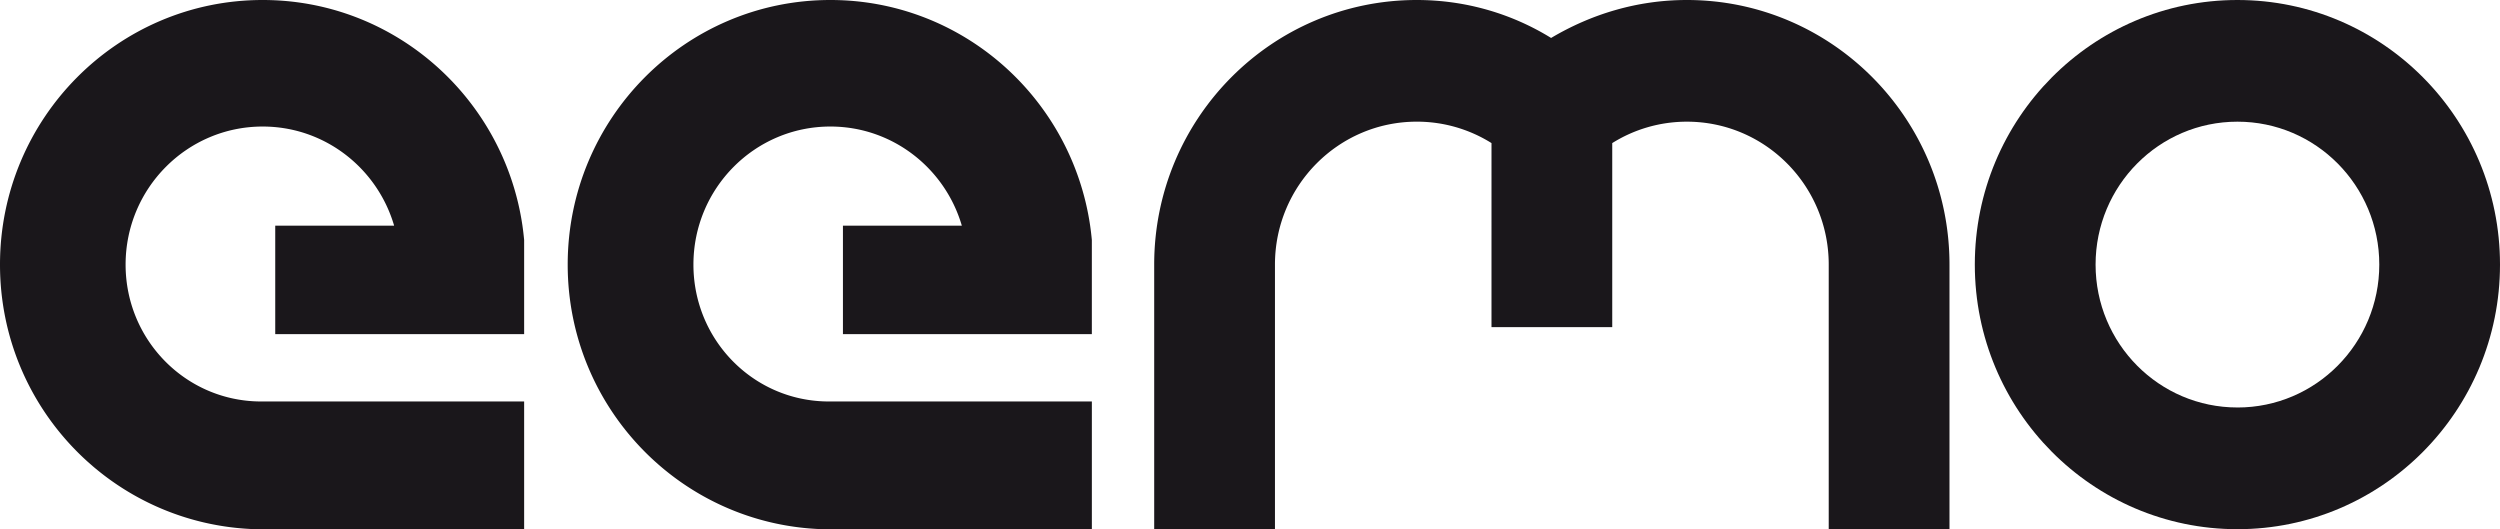 <svg xmlns="http://www.w3.org/2000/svg" width="137" height="29" viewBox="0 0 137 29"><defs><clipPath id="7hjha"><path d="M0 0h28.723v29H0z"/></clipPath><clipPath id="7hjhb"><path d="M31.11 0h28.724v29H31.11z"/></clipPath></defs><g><g><g><g><path fill="#1a171b" d="M122.611 0c-7.947 0-14.391 6.492-14.391 14.5 0 8.006 6.444 14.5 14.391 14.5C130.56 29 137 22.506 137 14.5 137 6.491 130.56 0 122.611 0m0 22.33c-4.294 0-7.773-3.504-7.773-7.83 0-4.325 3.479-7.832 7.774-7.832 4.294 0 7.773 3.507 7.773 7.831 0 4.327-3.479 7.832-7.773 7.832"/></g><g><g/><g clip-path="url(#7hjha)"><path fill="#1a171b" d="M28.63 12.365C27.606 5.37 21.623 0 14.395 0 6.444 0 0 6.492 0 14.5 0 22.364 6.22 28.752 14 29h14.724v-7H14.195c-4.052-.062-7.312-3.39-7.312-7.5 0-4.177 3.363-7.566 7.512-7.566 3.41 0 6.287 2.294 7.203 5.431h-6.515V18.311h13.64V13.15a16.325 16.325 0 0 0-.093-.785"/></g></g><g><g/><g clip-path="url(#7hjhb)"><path fill="#1a171b" d="M59.74 12.365C58.716 5.37 52.733 0 45.505 0 37.554 0 31.11 6.492 31.11 14.5c0 7.865 6.22 14.253 13.971 14.5h14.753v-7H45.305C41.253 21.938 38 18.61 38 14.5c0-4.177 3.356-7.566 7.505-7.566 3.41 0 6.287 2.294 7.203 5.431h-6.515V18.311h13.64V13.15a16.312 16.312 0 0 0-.093-.785"/></g></g><g><path fill="#1a171b" d="M63.25 14.5C63.25 6.491 69.694 0 77.641 0c2.71 0 5.236.769 7.359 2.08C87.206.77 89.731 0 92.44 0c7.949 0 14.392 6.492 14.392 14.5V29h-6.618V14.5c0-4.325-3.478-7.832-7.773-7.832-1.501 0-2.903.43-4.09 1.173v10.087h-6.617V7.841a7.693 7.693 0 0 0-4.093-1.174c-4.291 0-7.773 3.508-7.773 7.832V29H63.25V15.356"/></g></g></g></g></svg>